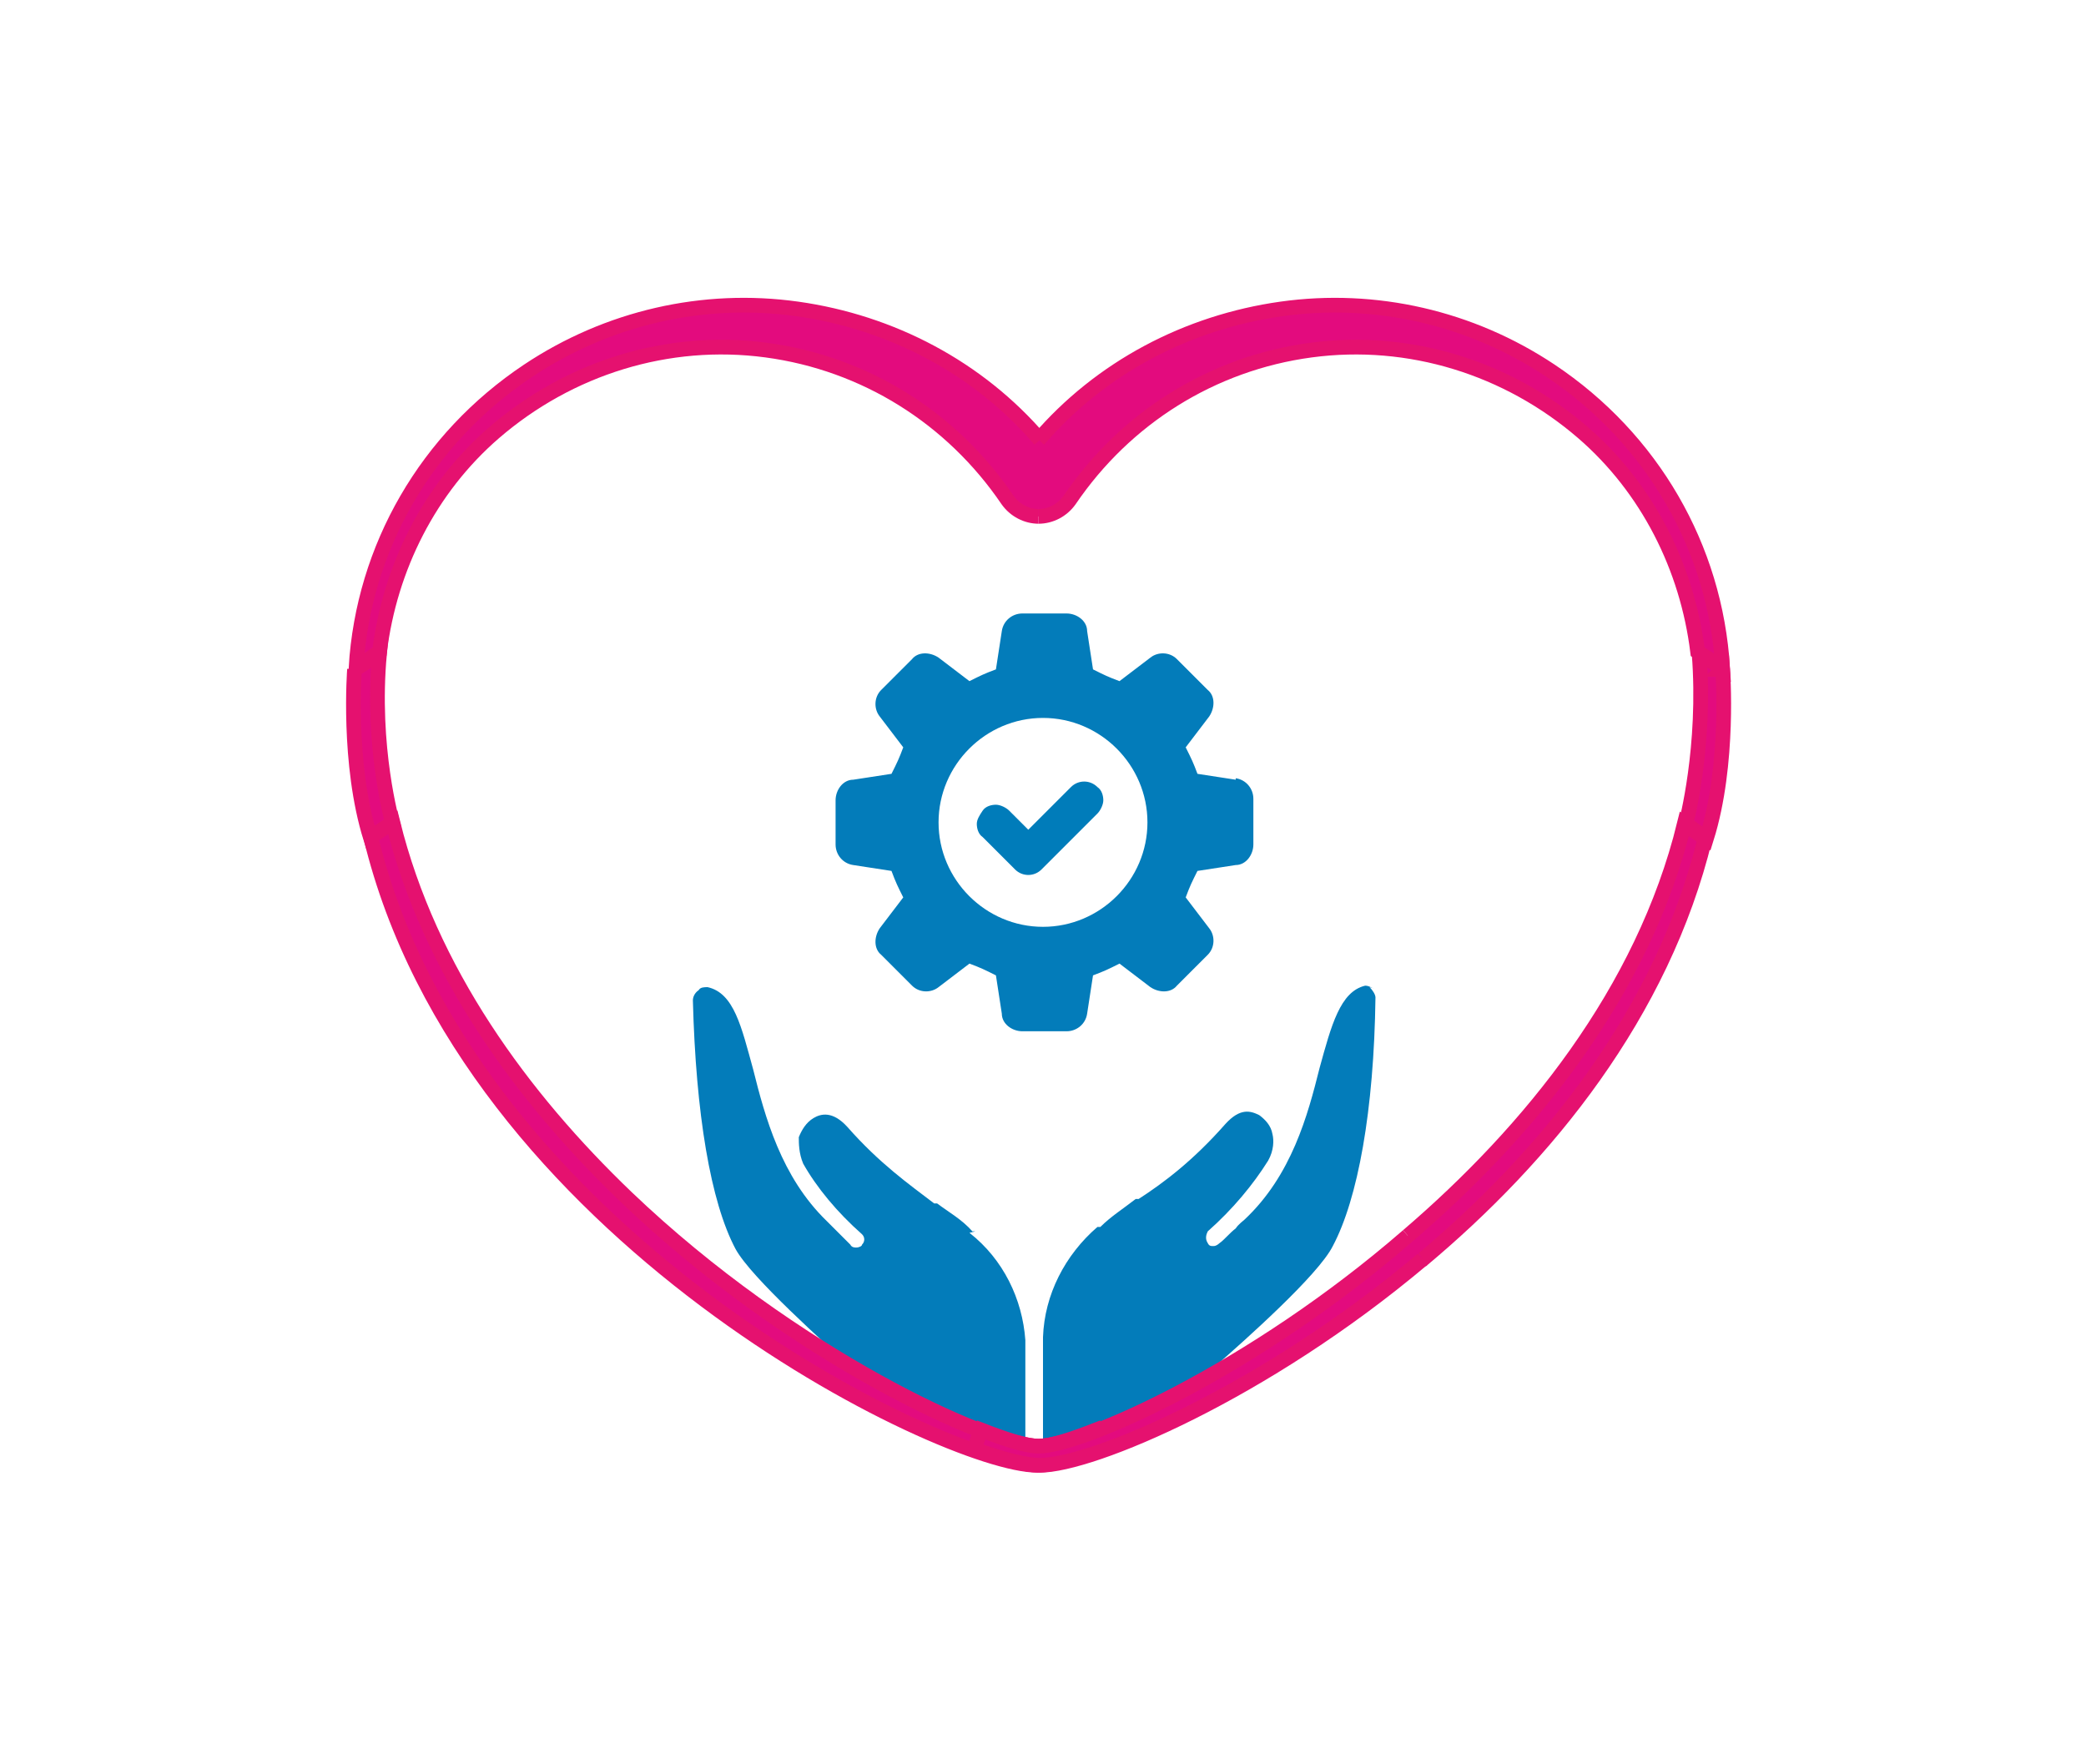 <?xml version="1.0" encoding="UTF-8"?>
<svg id="uuid-5109177e-e5fb-4493-ba59-753e1a1530a2" xmlns="http://www.w3.org/2000/svg" version="1.1" viewBox="0 0 141.8 119.9">
  <!-- Generator: Adobe Illustrator 29.1.0, SVG Export Plug-In . SVG Version: 2.1.0 Build 142)  -->
  <defs>
    <style>
      .st0 {
        fill: #e40c7e;
      }

      .st1 {
        fill: #037cba;
      }

      .st2 {
        fill: #e30b7e;
        stroke: #e5116f;
        stroke-miterlimit: 10;
      }

      .st3 {
        fill: #007cba;
      }
    </style>
  </defs>
  <path class="st0" d="M96.6,85.7c8.5-7.1,16.4-16.8,19.3-28.7l-1.4-1c-2.8,11.4-10.5,20.9-18.8,28"/>
  <path class="st0" d="M95.7,84c-10.6,9.2-22.2,14.3-25.1,14.3h0c-.8,0-2.1-.4-3.9-1.1l-.5,1.3c2,.7,3.5,1.1,4.5,1.1,3.5,0,15.2-4.9,26-14"/>
  <path class="st0" d="M117.1,45.5s.5,6.4-1.1,11.5l-1.4-1s1.4-5.2.9-11.6c0,0,1.7,1.1,1.6,1.1Z"/>
  <path class="st0" d="M42.6,81.4c11.3,10.8,24.8,16.9,28,16.9h0c.8,0,2.1-.4,3.9-1.1l.5,1.3c-2,.7-3.5,1.1-4.5,1.1-6.3,0-38.8-15.7-45.3-42.7l1.5-1c2.5,10.1,8.8,18.7,15.9,25.5"/>
  <path class="st0" d="M24.1,45.5s-.5,6.4,1.1,11.5l1.5-1s-1.5-5.2-.9-11.6c0,0-1.6,1.1-1.7,1.1Z"/>
  <g>
    <path class="st1" d="M93.4,67.2c-.1,0-.3-.2-.6-.2-1.7.4-2.3,2.7-3.1,5.6-.8,3.2-1.9,7.3-5.1,10.3-.1.1-.4.3-.6.6-.4.3-.8.8-1.1,1,0,0-.2.2-.4.2s-.3,0-.4-.2h0c-.2-.3-.1-.6,0-.8,1.7-1.5,3.1-3.2,4.1-4.8.4-.7.4-1.4.3-1.8-.1-.6-.5-1-.9-1.3-.6-.3-1.3-.5-2.3.6-2.2,2.5-4.2,4-5.9,5.1h-.2c-.9.7-1.7,1.2-2.4,1.9h-.2c-2.2,1.9-3.6,4.6-3.7,7.5v7.9s9.9-3.1,9.9-3.1v-.3c0-1.7.7-1.6,2-2.7,1.7-1.5,6.8-6,7.8-8,1.7-3.2,2.8-9.2,2.9-16.9,0-.2-.2-.5-.4-.7h0Z"/>
    <path class="st1" d="M66.3,83.7h-.2c-.7-.8-1.6-1.3-2.4-1.9h-.2c-1.7-1.3-3.7-2.7-5.9-5.2-1-1.1-1.8-.9-2.3-.6-.5.3-.8.8-1,1.3,0,.4,0,1.1.3,1.8.9,1.6,2.3,3.3,4,4.8.2.2.2.5,0,.7h0c0,.1-.2.2-.4.2-.1,0-.3,0-.4-.2-.3-.3-.7-.7-1-1-.3-.3-.5-.5-.6-.6-3.1-3-4.2-7.1-5-10.3-.8-2.9-1.3-5.2-3.1-5.6-.2,0-.5,0-.6.2-.3.2-.4.5-.4.7.2,7.7,1.2,13.7,2.9,16.9,1.1,2,6.2,6.5,7.8,8,1.3,1.1,2,1.2,2,2.9h0l9.9,3.5v-8.2c-.2-2.8-1.5-5.5-3.8-7.3h0Z"/>
  </g>
  <path class="st2" d="M117.1,45.5s.5,6.4-1.1,11.5l-1.4-1s1.4-5.2.9-11.6c0,0,1.7,1.1,1.6,1.1Z"/>
  <g>
    <path class="st0" d="M70.6,35.1c.8,0,1.6-.4,2.1-1.1,3.8-5.6,9.7-9.3,16.4-10.2s13.4,1.2,18.5,5.6c4.4,3.8,7.1,9.2,7.8,14.9l1.7,1.1c-.5-8.2-4.8-15.6-11.7-20.2h0c-5.4-3.6-11.9-5.1-18.3-4.2-6.4.9-12.3,4-16.5,8.9"/>
    <path class="st0" d="M70.6,35.1c-.8,0-1.6-.4-2.1-1.1-3.8-5.6-9.7-9.3-16.4-10.2s-13.4,1.2-18.5,5.6c-4.4,3.8-7.1,9.2-7.8,14.9l-1.6,1.1c.5-8.2,4.8-15.6,11.7-20.2h0c5.4-3.6,11.9-5.1,18.3-4.2s12.3,4,16.5,8.9"/>
    <path class="st2" d="M70.6,35.1c.8,0,1.6-.4,2.1-1.1,3.8-5.6,9.7-9.3,16.4-10.2s13.4,1.2,18.5,5.6c4.4,3.8,7.1,9.2,7.8,14.9l1.7,1.1c-.5-8.2-4.8-15.6-11.7-20.2h0c-5.4-3.6-11.9-5.1-18.3-4.2-6.4.9-12.3,4-16.5,8.9"/>
    <path class="st2" d="M70.6,35.1c-.8,0-1.6-.4-2.1-1.1-3.8-5.6-9.7-9.3-16.4-10.2s-13.4,1.2-18.5,5.6c-4.4,3.8-7.1,9.2-7.8,14.9l-1.6,1.1c.5-8.2,4.8-15.6,11.7-20.2h0c5.4-3.6,11.9-5.1,18.3-4.2s12.3,4,16.5,8.9"/>
  </g>
  <path class="st2" d="M24.1,45.5s-.5,6.4,1.1,11.5l1.5-1s-1.5-5.2-.9-11.6c0,0-1.6,1.1-1.7,1.1Z"/>
  <g>
    <path class="st2" d="M96.6,85.7c8.5-7.1,16.4-16.8,19.3-28.7l-1.4-1c-2.8,11.4-10.5,20.9-18.8,28"/>
    <g>
      <path class="st2" d="M42.6,81.4c11.3,10.8,24.8,16.9,28,16.9h0c.8,0,2.1-.4,3.9-1.1l.5,1.3c-2,.7-3.5,1.1-4.5,1.1-6.3,0-38.8-15.7-45.3-42.7l1.5-1c2.5,10.1,8.8,18.7,15.9,25.5"/>
      <path class="st2" d="M95.7,84c-10.6,9.2-22.2,14.3-25.1,14.3h0c-.8,0-2.1-.4-3.9-1.1l-.5,1.3c2,.7,3.5,1.1,4.5,1.1,3.5,0,15.2-4.9,26-14"/>
    </g>
  </g>
  <g>
    <path class="st1" d="M84,53l-2.6-.4c-.3-.8-.4-1-.8-1.8l1.6-2.1c.4-.6.4-1.4-.1-1.8l-2.1-2.1c-.5-.5-1.3-.5-1.8-.1l-2.1,1.6c-.8-.3-1-.4-1.8-.8l-.4-2.6c0-.7-.7-1.2-1.4-1.2h-3c-.7,0-1.3.5-1.4,1.2l-.4,2.6c-.8.3-1,.4-1.8.8l-2.1-1.6c-.6-.4-1.4-.4-1.8.1l-2.1,2.1c-.5.5-.5,1.3-.1,1.8l1.6,2.1c-.3.8-.4,1-.8,1.8l-2.6.4c-.7,0-1.2.7-1.2,1.4v3c0,.7.5,1.3,1.2,1.4l2.6.4c.3.8.4,1,.8,1.8l-1.6,2.1c-.4.6-.4,1.4.1,1.8l2.1,2.1c.5.5,1.3.5,1.8.1l2.1-1.6c.8.3,1,.4,1.8.8l.4,2.6c0,.7.7,1.2,1.4,1.2h3c.7,0,1.3-.5,1.4-1.2l.4-2.6c.8-.3,1-.4,1.8-.8l2.1,1.6c.6.4,1.4.4,1.8-.1l2.1-2.1c.5-.5.5-1.3.1-1.8l-1.6-2.1c.3-.8.4-1,.8-1.8l2.6-.4c.7,0,1.2-.7,1.2-1.4v-3.1c0-.7-.5-1.3-1.2-1.4ZM70.9,63c-3.9,0-7.1-3.2-7.1-7.1s3.2-7.1,7.1-7.1,7.1,3.2,7.1,7.1-3.2,7.1-7.1,7.1Z"/>
    <path class="st3" d="M72.8,53.5l-2.9,2.9-1.3-1.3c-.2-.2-.6-.4-.9-.4s-.7.1-.9.4-.4.6-.4.9.1.7.4.9l2.2,2.2c.5.5,1.3.5,1.8,0l3.8-3.8c.2-.2.4-.6.4-.9s-.1-.7-.4-.9c-.5-.5-1.3-.5-1.8,0Z"/>
  </g>
</svg>
